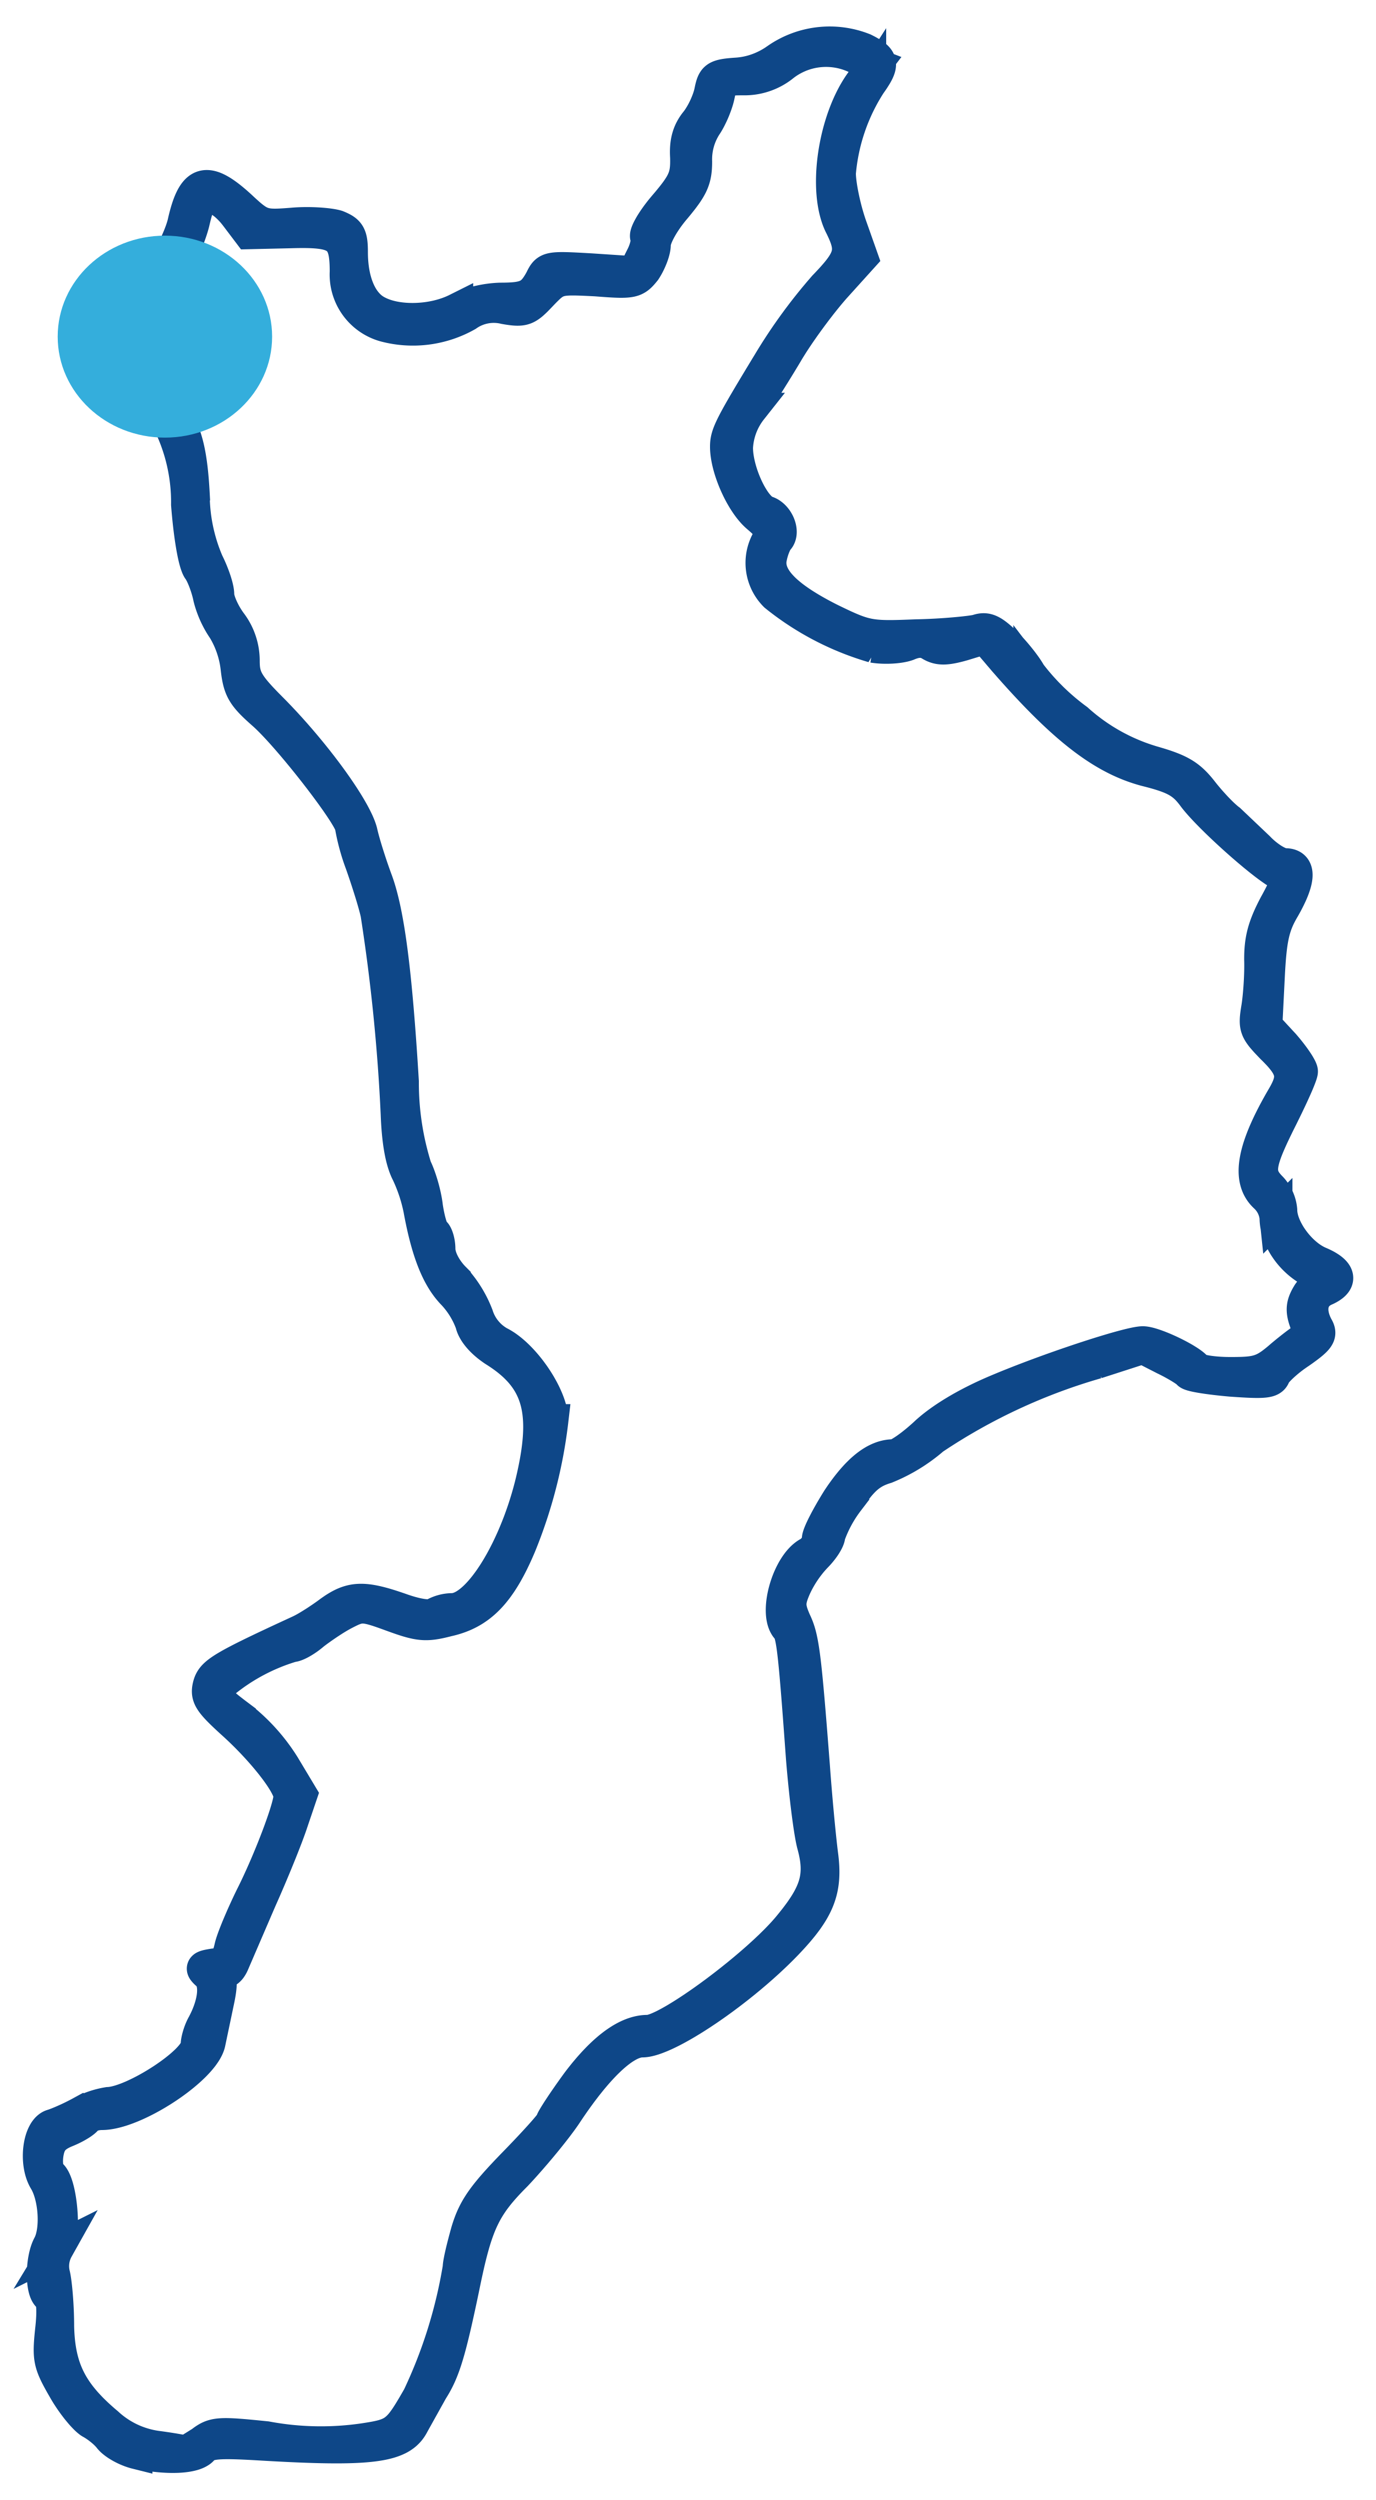 <?xml version="1.0" encoding="UTF-8" standalone="no"?>
<svg
   xmlns:dc="http://purl.org/dc/elements/1.1/"
   xmlns:cc="http://creativecommons.org/ns#"
   xmlns:rdf="http://www.w3.org/1999/02/22-rdf-syntax-ns#"
   xmlns:svg="http://www.w3.org/2000/svg"
   xmlns="http://www.w3.org/2000/svg"
   xmlns:sodipodi="http://sodipodi.sourceforge.net/DTD/sodipodi-0.dtd"
   xmlns:inkscape="http://www.inkscape.org/namespaces/inkscape"
   width="286.2"
   height="519.9"
   version="1.0"
   id="svg6"
   sodipodi:docname="mapa-calabria-footer.svg"
   inkscape:version="1.0.2-2 (e86c870879, 2021-01-15)">
  <defs
     id="defs10" />
  <sodipodi:namedview
     pagecolor="#ffffff"
     bordercolor="#666666"
     borderopacity="1"
     objecttolerance="10"
     gridtolerance="10"
     guidetolerance="10"
     inkscape:pageopacity="0"
     inkscape:pageshadow="2"
     inkscape:window-width="1920"
     inkscape:window-height="1017"
     id="namedview8"
     showgrid="false"
     inkscape:zoom="1.0694364"
     inkscape:cx="143.10001"
     inkscape:cy="259.95001"
     inkscape:window-x="1358"
     inkscape:window-y="-8"
     inkscape:window-maximized="1"
     inkscape:current-layer="svg6" />
  <path
     d="M28.3 510c-2-.5-4.4-1.8-5.4-3-.9-1.2-2.7-2.6-4-3.3-1.2-.7-3.8-3.8-5.6-7-3-5.2-3.2-6.2-2.6-12 .5-4.3.3-6.7-.5-7.2-1.6-1-1.6-7.6 0-10.6 1.7-3.1 1.3-10-.8-13.5-2.2-3.6-1.3-10.6 1.5-11.4 1-.3 3.6-1.4 5.8-2.6a18 18 0 0 1 5.8-2c5.4-.2 18.5-8.7 18.5-12.2 0-1 .6-3 1.3-4.2 2.4-4.5 2.8-8.7 1-10.4-1.6-1.4-1.4-1.6 1.1-2 2.3-.2 3-1 3.6-3.7.4-1.8 2.4-6.5 4.3-10.4 3.7-7.3 8-18.6 8-21 0-2.4-5.4-9.3-11.4-14.8-5.2-4.7-6-5.8-5.4-8.2.7-2.6 2.4-3.7 18.9-11.3 1.5-.7 4.3-2.5 6.3-4 4.3-3.1 6.9-3.2 14.4-.6 3.6 1.3 6.3 1.7 7.2 1.1a8 8 0 0 1 3.7-1c5.8 0 14-13.8 17.1-28.7 2.8-13.2.6-19.7-8.2-25.2-2.6-1.7-4.4-3.8-4.8-5.6a18 18 0 0 0-4-6.4c-3.1-3.3-5.2-8.6-6.8-17.4a33 33 0 0 0-2.5-7.5c-1.3-2.5-2-6.7-2.2-12.3a385 385 0 0 0-4.2-41.6c-.5-2.3-2-7-3.2-10.4a43.5 43.5 0 0 1-2.1-7.6c0-2.2-13-19-18.4-23.7-4.2-3.7-4.9-5-5.4-9.4a20 20 0 0 0-2.7-8 20.6 20.6 0 0 1-3-6.6c-.4-2-1.4-4.8-2.3-6-.9-1.5-1.8-7-2.3-13.4A37.3 37.3 0 0 0 35.2 88l-2.9-5.7 2.2-2.4c3-3 2.8-6.5-.4-12.2-3.4-5.9-3.4-6.8.4-13 1.7-2.7 3.4-6.6 3.8-8.6 2-8.7 4.7-9.5 11.6-3.2 4.4 4.1 4.7 4.2 11 3.7 3.4-.3 7.6 0 9.2.5 2.5 1 3 1.8 3 5.3 0 6.2 2 10.8 5.4 12.5 4.2 2.2 11.5 2 16.5-.5a23 23 0 0 1 9-2.2c5.5 0 6.7-.6 8.6-4.1 1.2-2.5 1.6-2.5 10.3-2l9 .6 1.6-3.2c.9-1.7 1.3-3.6 1-4.2-.4-.6 1.3-3.6 3.9-6.6 4-4.7 4.5-6 4.4-10-.2-3.1.4-5.3 2-7.3 1.3-1.6 2.6-4.4 3-6.3.6-3 1-3.4 5.4-3.7 3.1-.2 6-1.3 8.5-3.1a19.2 19.2 0 0 1 18-2c4 2 4.2 3 1.2 7.2a40.6 40.6 0 0 0-6.3 18.5c0 2.4 1 7.3 2.3 11l2.3 6.5-5.6 6.2c-3.1 3.5-7.6 9.6-10 13.7-2.5 4.2-5.8 9.4-7.4 11.7a14 14 0 0 0-3 8c0 5 3.5 12.5 6.2 13.4 2.3.7 3.7 4.1 2.4 5.6-.5.5-1.2 2.2-1.5 3.7-1 4.2 3 8.3 12.3 13 7.6 3.7 8.2 3.8 18 3.4 5.6-.1 11.3-.7 12.6-1 2-.7 3.2-.1 6 2.6 2 2 4.2 4.8 5 6.3a48 48 0 0 0 9.8 9.6 40.6 40.6 0 0 0 15.7 8.8c5.6 1.6 7.6 2.7 10.2 6 1.7 2.2 4.3 5 5.8 6.1l6 5.7c1.8 1.9 4.3 3.5 5.6 3.5 3.2 0 3 3.2-.3 9-2.2 3.7-2.8 6.3-3.2 14.5l-.5 10 3.7 4c2 2.3 3.7 4.8 3.7 5.5 0 .8-2 5.2-4.3 9.8-4.8 9.6-5 11.5-2 14.5a7.7 7.7 0 0 1 2 4.5c0 3.9 4 9.3 8 11 4.5 1.9 4.8 4 1.1 5.6-2.8 1.3-3.4 4.3-1.6 7.7 1 1.7.4 2.5-3.6 5.3-2.6 1.7-5 4-5.3 4.8-.5 1.4-2 1.5-9 1-4.5-.4-8.5-1-8.8-1.5-.3-.4-2.5-1.8-5-3l-4.5-2.3-9.6 3.1a121 121 0 0 0-34 15.8 35 35 0 0 1-9.8 6c-3.3 1-5 2.5-8 7a26.4 26.4 0 0 0-3.9 7.2c0 .9-1.2 2.8-2.8 4.4a23.9 23.9 0 0 0-4.3 6.4c-1.3 3-1.3 4 0 7 1.7 3.5 2.1 7 3.9 30.2.5 7 1.3 15.2 1.7 18.3 1 7.4-.6 11.5-7.3 18.5-9.5 9.9-24.9 20.3-30 20.3-3.8 0-9.6 5.6-16 15.3-2.3 3.4-7 9-10.3 12.5-6.7 6.7-8.3 10.2-11 23.5-2.8 13.4-4 17.4-6.5 21.3l-3.9 7c-2.4 4.8-8.6 5.6-32.1 4.2-8.5-.5-10.5-.3-11.7 1-1.5 1.9-7.5 2.1-13.8.7zm13.6-2.1c2.6-2 3.7-2 13.5-1a61.6 61.6 0 0 0 20.3.4c6.6-1 7.1-1.4 11.4-8.9a101 101 0 0 0 8.4-26.9c0-1 .8-4.3 1.7-7.5 1.4-4.7 3.3-7.4 9.6-13.9 4.4-4.5 8-8.5 8-8.9 0-.4 2.4-4.1 5.4-8.2 5.3-7 10.2-10.6 14.5-10.6 4.3 0 23.2-14 29.7-22.1 5.5-6.7 6.5-10.3 4.8-16.6-.7-2.5-1.7-10.6-2.3-18-1.6-22-2-26-3.1-27.1-2.8-3 .1-13.3 4.4-15.6 1.1-.6 2-2 2-3s2-4.8 4.2-8.3c4-6 7.7-9 11.5-9 .9 0 3.8-2 6.6-4.6 3.2-3 8.4-6.1 14.2-8.6 10.7-4.6 28-10.3 31-10.3 2.4 0 10 3.7 11.1 5.3.4.6 3.6 1.1 7.1 1.1 5.8 0 6.9-.3 10.8-3.7 2.4-2 4.8-3.8 5.2-3.8.5 0 .3-1.4-.3-3.2-.9-2.5-.7-3.8.6-5.9 1-1.4 2.4-2.6 3-2.7.8 0-.4-1-2.6-2.1-4.2-2.3-7.2-6.8-7.2-11a7 7 0 0 0-2.2-4.4c-3.8-3.5-2.6-10 3.8-20.9 2.3-4 2-5.8-2.3-10-3.6-3.7-3.8-4.2-3.1-8.4.4-2.5.7-7 .6-10 0-4 .6-6.7 3.1-11.4 2.5-4.5 2.9-6.1 1.8-6.1-2 0-15.3-11.7-18.8-16.4-2.2-3-4-4-10-5.5-9-2.4-17.2-8.8-29.4-22.8l-4-4.7-4.6 1.4c-3.5 1-5 1-6.6.1-1.4-.9-2.8-1-4.9-.1-1.6.6-4.8.8-7.2.4a58.5 58.5 0 0 1-20.3-10.6 9.5 9.5 0 0 1-1.6-11.4c1-1.9.7-2.6-2.1-5-3.3-2.8-6.5-10-6.5-14.5 0-2.6.8-4.2 9-17.7a110 110 0 0 1 11.4-15.6c5.6-5.8 6-7.4 3.5-12.5-3.8-7.2-1.5-22.5 4.4-30.3l2.6-3.4-4.4-1.7a14.5 14.5 0 0 0-15 2.1 12.8 12.8 0 0 1-8 2.6c-4.2 0-4.5.2-5.2 3.5-.4 1.9-1.6 4.7-2.7 6.3a13 13 0 0 0-2 7.4c0 3.8-.8 5.4-4.3 9.6-2.5 2.9-4.3 6.2-4.3 7.7 0 1.4-1 3.8-2 5.3-2 2.5-2.6 2.6-10.2 2-8-.4-8-.4-11.3 3-3 3.2-3.6 3.5-7.6 2.8a9.7 9.7 0 0 0-7.9 1.5 22.8 22.8 0 0 1-17 2.2A11 11 0 0 1 72 56.5c0-7.5-1.6-8.6-11.6-8.3l-8.6.2-2.8-3.7c-1.8-2.3-3.8-3.7-5.3-3.7-2 0-2.5.9-3.5 5.2-.7 2.9-2.7 7.5-4.4 10.2l-3.1 5 3 6c3.7 6.9 3.8 8.3 1.1 12.5-2 3-2 3.1.4 8 1.8 3.6 2.6 7.5 3 14.8a36 36 0 0 0 2.9 14.2c1.2 2.4 2.2 5.3 2.2 6.7 0 1.3 1.2 4 2.7 6a13 13 0 0 1 2.6 7.8c0 3.6.8 5 6 10.2 8.8 8.9 17.3 20.6 18.5 25.4.5 2.3 2 7 3.2 10.2 2.4 6.6 4 18.6 5.4 41.7a59 59 0 0 0 2.7 17.9c.9 1.8 2 5.4 2.3 8.1.4 2.7 1.1 5.1 1.6 5.4.5.3 1 1.9 1 3.4 0 1.7 1.2 4.2 3.2 6.2a24 24 0 0 1 4.7 7.6 10 10 0 0 0 4.6 5.7c5.1 2.5 11 11.2 11 16.2a99 99 0 0 1-6.7 26c-4.1 9.7-8.2 14-15 15.5-4.6 1.2-6 1-11.5-1-6-2.2-6.5-2.2-9.8-.5-2 1-4.9 3-6.6 4.3-1.6 1.4-3.6 2.5-4.4 2.5a41 41 0 0 0-15.5 8.6c-1 1.8-.3 2.6 4.5 6.2a39 39 0 0 1 9.2 10.2l3.6 6-1.9 5.6c-1 3.1-4 10.5-6.6 16.3l-5.6 13c-.7 1.7-1.6 2.3-3 1.9-1.2-.5-1.4-.4-.5.3 1 .8 1.1 2.2.2 6.3l-1.7 8.1c-1 5.3-15.4 14.8-22.3 14.8-1.4 0-2.8.5-3.2 1-.3.6-2.2 1.8-4.2 2.6-2.7 1.1-3.6 2.3-4 4.8-.3 2 0 3.8.8 4.4 2.1 1.8 3 12.5 1.3 15.3a7.4 7.4 0 0 0-.7 5.5c.4 1.8.8 6.5.8 10.6.2 8.9 2.8 14 10.3 20.3a19 19 0 0 0 10.5 4.9c3 .4 5.7.9 5.9 1l3.2-2z"
     style="fill:#000;stroke:#0e4788;stroke-width:6.842;stroke-miterlimit:4;stroke-dasharray:none;stroke-opacity:1"
     id="path2" />
  <ellipse
     cx="34.3"
     cy="70"
     rx="22.3"
     ry="21"
     style="fill:#34aedc;fill-opacity:1;stroke:none;stroke-width:10.623;stroke-opacity:1;stop-color:#000"
     id="ellipse4" />
</svg>
